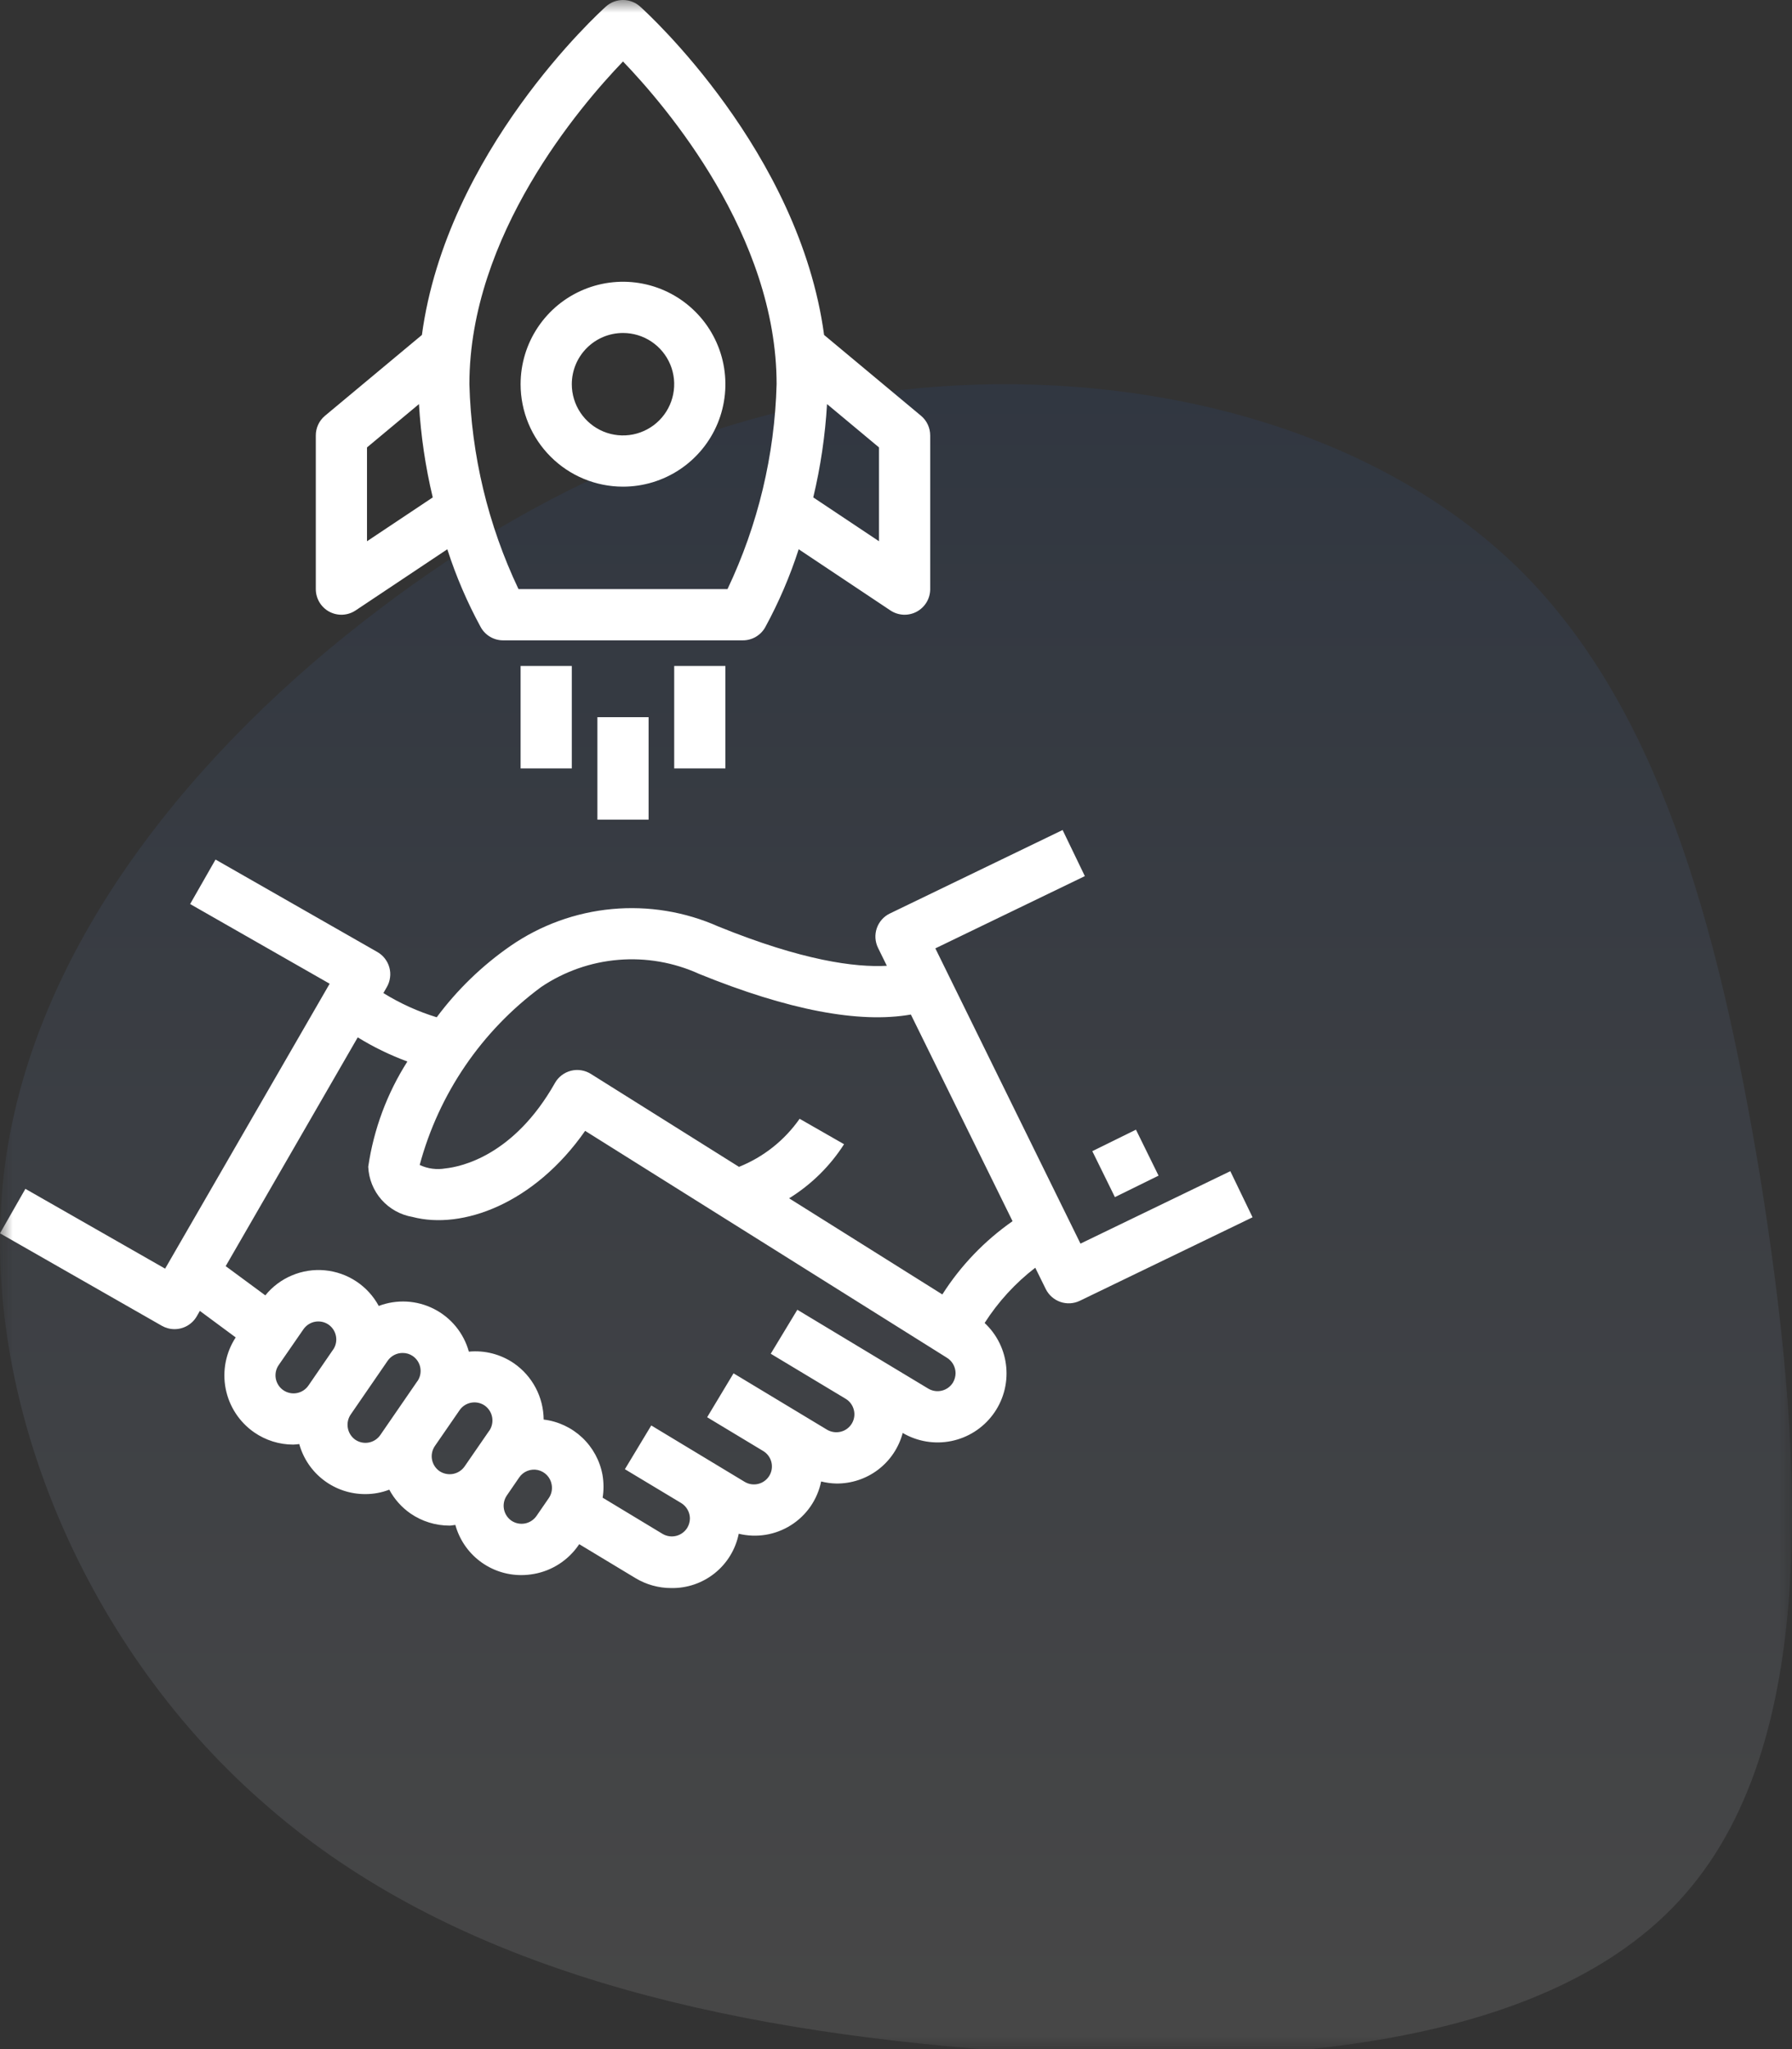 <svg xmlns="http://www.w3.org/2000/svg" width="70" height="80" viewBox="0 0 70 80" fill="none"><rect x="0" y="0" width="70" height="80" fill="#333333" stroke="none"/><mask id="mask0_285_607" style="mask-type:alpha" maskUnits="userSpaceOnUse" x="0" y="0" width="70" height="80"><rect width="70" height="80" fill="#D9D9D9"></rect></mask><g mask="url(#mask0_285_607)"><path d="M59.3 22.176C64.71 27.485 67.087 35.878 68.755 45.939C70.373 56.052 71.283 67.731 65.823 73.95C60.413 80.169 48.733 80.877 37.913 79.967C27.093 79.057 17.183 76.529 10.206 70.31C3.177 64.141 -0.969 54.231 0.194 45.484C1.357 36.737 7.779 29.102 14.807 23.794C21.784 18.485 29.419 15.451 37.407 15.046C45.447 14.642 53.84 16.867 59.3 22.176Z" fill="url(#paint0_linear_285_607)" fill-opacity="0.1"></path><path d="M6.817 51.892C6.993 51.892 7.166 51.846 7.318 51.758C7.471 51.67 7.597 51.544 7.685 51.392L7.807 51.18L9.207 52.215C8.82 52.806 8.68 53.524 8.815 54.217C8.951 54.91 9.351 55.522 9.932 55.924C10.38 56.233 10.911 56.399 11.455 56.399C11.533 56.399 11.611 56.385 11.69 56.378C11.846 56.941 12.182 57.437 12.648 57.79C13.113 58.143 13.681 58.333 14.265 58.332C14.587 58.334 14.906 58.275 15.206 58.159C15.404 58.528 15.686 58.846 16.03 59.086C16.479 59.396 17.013 59.562 17.559 59.562C17.636 59.562 17.711 59.542 17.787 59.535C17.942 60.099 18.278 60.596 18.744 60.95C19.209 61.304 19.778 61.495 20.363 61.494C20.531 61.494 20.698 61.478 20.863 61.448C21.213 61.385 21.546 61.253 21.845 61.059C22.143 60.866 22.4 60.616 22.601 60.323L22.626 60.287L24.826 61.614C25.247 61.867 25.73 62.001 26.221 62C26.839 62.011 27.441 61.805 27.923 61.417C28.405 61.03 28.735 60.486 28.857 59.88C29.203 59.964 29.562 59.977 29.913 59.92C30.264 59.862 30.6 59.734 30.9 59.543C31.201 59.353 31.46 59.104 31.662 58.811C31.864 58.518 32.005 58.187 32.076 57.839C32.268 57.887 32.464 57.914 32.662 57.919C33.253 57.926 33.83 57.736 34.301 57.379C34.772 57.021 35.11 56.516 35.262 55.945C35.834 56.28 36.51 56.393 37.16 56.261C37.81 56.129 38.388 55.762 38.784 55.23C39.181 54.699 39.367 54.039 39.307 53.379C39.248 52.718 38.947 52.103 38.462 51.651C38.992 50.823 39.661 50.093 40.44 49.494L40.85 50.326C40.967 50.562 41.172 50.743 41.422 50.829C41.671 50.915 41.944 50.899 42.182 50.784L48.928 47.525L48.059 45.725L42.206 48.553L36.537 37.026L42.377 34.205L41.508 32.405L34.761 35.664C34.642 35.721 34.536 35.801 34.448 35.9C34.36 35.999 34.293 36.114 34.25 36.238C34.207 36.363 34.189 36.495 34.197 36.627C34.206 36.759 34.24 36.887 34.298 37.006L34.642 37.706C33.404 37.775 31.349 37.506 28.061 36.172C26.756 35.593 25.325 35.358 23.903 35.491C22.482 35.623 21.118 36.118 19.943 36.929C18.837 37.695 17.863 38.636 17.059 39.716C16.327 39.492 15.627 39.174 14.976 38.771L15.111 38.536C15.177 38.422 15.219 38.296 15.236 38.165C15.254 38.035 15.245 37.902 15.21 37.775C15.176 37.648 15.117 37.529 15.036 37.425C14.956 37.32 14.855 37.233 14.741 37.168L8.419 33.558L7.427 35.295L12.877 38.406L6.45 49.53L0.992 46.414L0 48.151L6.322 51.761C6.473 51.847 6.643 51.892 6.817 51.892ZM13.017 52.684L12.047 54.095C11.995 54.171 11.927 54.236 11.85 54.286C11.772 54.337 11.685 54.371 11.594 54.388C11.503 54.405 11.41 54.404 11.319 54.384C11.229 54.365 11.143 54.328 11.066 54.275C10.99 54.223 10.925 54.156 10.875 54.078C10.825 54 10.79 53.913 10.773 53.822C10.756 53.731 10.758 53.638 10.777 53.547C10.796 53.457 10.834 53.371 10.886 53.295L11.854 51.895C11.961 51.742 12.123 51.637 12.306 51.603C12.49 51.57 12.679 51.609 12.833 51.714C12.985 51.82 13.089 51.981 13.123 52.163C13.158 52.345 13.12 52.533 13.017 52.687V52.684ZM16.305 53.921L14.855 56.027C14.749 56.18 14.586 56.285 14.403 56.319C14.22 56.353 14.031 56.313 13.877 56.208C13.725 56.1 13.621 55.938 13.588 55.755C13.554 55.572 13.593 55.383 13.696 55.229L15.146 53.122C15.212 53.028 15.3 52.952 15.402 52.9C15.504 52.847 15.617 52.821 15.731 52.822C15.872 52.821 16.009 52.863 16.125 52.943C16.278 53.049 16.384 53.211 16.418 53.394C16.452 53.577 16.413 53.767 16.308 53.921H16.305ZM19.113 55.854L18.147 57.254C18.04 57.406 17.877 57.51 17.694 57.544C17.511 57.577 17.322 57.538 17.167 57.435C17.014 57.328 16.909 57.166 16.875 56.982C16.841 56.798 16.882 56.609 16.987 56.455L17.953 55.055C18.059 54.901 18.222 54.797 18.406 54.763C18.589 54.729 18.779 54.769 18.933 54.874C19.085 54.981 19.19 55.144 19.224 55.327C19.258 55.51 19.219 55.699 19.116 55.854H19.113ZM21.437 58.488L20.955 59.188C20.848 59.34 20.686 59.445 20.503 59.479C20.319 59.513 20.13 59.473 19.976 59.369C19.823 59.262 19.719 59.099 19.685 58.916C19.651 58.733 19.691 58.544 19.795 58.39L20.279 57.685C20.357 57.569 20.468 57.479 20.598 57.427C20.728 57.375 20.87 57.363 21.007 57.392C21.143 57.422 21.268 57.492 21.365 57.593C21.461 57.694 21.526 57.821 21.549 57.959C21.566 58.05 21.565 58.144 21.546 58.234C21.527 58.325 21.49 58.411 21.437 58.488ZM21.137 38.536C22.036 37.929 23.076 37.563 24.157 37.474C25.237 37.384 26.323 37.573 27.31 38.023C30.789 39.436 33.561 39.964 35.581 39.609L39.553 47.677C38.459 48.441 37.527 49.412 36.81 50.537L30.825 46.784C31.689 46.249 32.423 45.528 32.971 44.672L31.235 43.679C30.645 44.522 29.822 45.174 28.867 45.556L23.078 41.926C22.964 41.854 22.836 41.807 22.703 41.786C22.569 41.765 22.433 41.771 22.302 41.804C22.171 41.838 22.049 41.897 21.941 41.979C21.834 42.061 21.744 42.163 21.678 42.281C20.07 45.126 18.004 45.552 17.409 45.615C17.065 45.677 16.71 45.631 16.394 45.482C17.144 42.697 18.816 40.248 21.137 38.536ZM13.974 40.5C14.587 40.878 15.237 41.194 15.913 41.443C15.119 42.689 14.598 44.09 14.384 45.552C14.405 46.027 14.587 46.48 14.901 46.837C15.216 47.193 15.643 47.431 16.111 47.511C18.051 48.02 20.865 47.002 22.857 44.151L36.975 53C37.081 53.062 37.17 53.152 37.232 53.259C37.293 53.366 37.326 53.487 37.327 53.611C37.326 53.738 37.291 53.864 37.227 53.974C37.13 54.134 36.973 54.249 36.791 54.293C36.608 54.338 36.416 54.308 36.256 54.211L31.146 51.135L30.107 52.852L33.037 54.613C33.195 54.709 33.308 54.864 33.353 55.044C33.376 55.134 33.381 55.227 33.367 55.319C33.354 55.41 33.322 55.498 33.274 55.578C33.226 55.657 33.163 55.726 33.089 55.781C33.014 55.836 32.929 55.875 32.839 55.897C32.657 55.941 32.466 55.912 32.305 55.817L28.654 53.617L27.623 55.331L29.816 56.652C29.975 56.749 30.089 56.905 30.133 57.086C30.177 57.267 30.148 57.458 30.051 57.617C29.954 57.776 29.798 57.89 29.617 57.934C29.436 57.978 29.245 57.949 29.086 57.852L25.44 55.652L24.41 57.36L26.61 58.682C26.713 58.745 26.798 58.833 26.857 58.938C26.917 59.043 26.949 59.161 26.95 59.282C26.948 59.408 26.914 59.532 26.85 59.642C26.753 59.802 26.596 59.918 26.414 59.963C26.232 60.008 26.039 59.979 25.878 59.883L23.541 58.472C23.588 58.177 23.586 57.876 23.535 57.582C23.433 57.024 23.154 56.513 22.741 56.124C22.327 55.736 21.8 55.489 21.237 55.422C21.233 54.988 21.126 54.562 20.923 54.179C20.72 53.796 20.428 53.468 20.071 53.222C19.556 52.871 18.935 52.711 18.315 52.77C18.216 52.412 18.043 52.079 17.808 51.791C17.573 51.504 17.28 51.269 16.949 51.101C16.617 50.933 16.255 50.836 15.884 50.816C15.513 50.797 15.142 50.854 14.795 50.986C14.585 50.599 14.284 50.269 13.917 50.027C13.549 49.784 13.128 49.636 12.69 49.595C12.252 49.554 11.81 49.622 11.405 49.793C10.999 49.963 10.641 50.231 10.364 50.573L8.816 49.432L13.974 40.5Z" fill="white"></path><path d="M44.373 44.104L42.668 44.943L43.551 46.737L45.256 45.899L44.373 44.104Z" fill="white"></path><path d="M24.336 19C25.127 19 25.9 18.765 26.558 18.326C27.216 17.886 27.729 17.262 28.032 16.531C28.334 15.8 28.413 14.996 28.259 14.22C28.105 13.444 27.724 12.731 27.164 12.172C26.605 11.612 25.892 11.231 25.116 11.077C24.34 10.922 23.536 11.002 22.805 11.305C22.074 11.607 21.45 12.12 21.01 12.778C20.57 13.435 20.336 14.209 20.336 15C20.336 16.061 20.757 17.078 21.508 17.828C22.258 18.579 23.275 19 24.336 19ZM24.336 13C24.732 13 25.118 13.117 25.447 13.337C25.776 13.557 26.032 13.869 26.184 14.235C26.335 14.6 26.375 15.002 26.297 15.39C26.22 15.778 26.03 16.134 25.75 16.414C25.47 16.694 25.114 16.884 24.726 16.962C24.338 17.039 23.936 16.999 23.571 16.848C23.205 16.696 22.893 16.44 22.673 16.111C22.453 15.782 22.336 15.396 22.336 15C22.336 14.47 22.547 13.961 22.922 13.586C23.297 13.211 23.805 13 24.336 13Z" fill="white"></path><path d="M12.864 23.882C13.024 23.967 13.204 24.008 13.384 23.999C13.565 23.99 13.74 23.933 13.891 23.832L17.473 21.444C17.813 22.498 18.251 23.518 18.781 24.49C18.868 24.645 18.994 24.773 19.147 24.863C19.3 24.953 19.475 25 19.652 25H29.02C29.197 25 29.371 24.953 29.524 24.863C29.678 24.773 29.804 24.645 29.891 24.49C30.421 23.518 30.859 22.498 31.199 21.444L34.781 23.832C34.931 23.932 35.107 23.99 35.287 23.999C35.468 24.008 35.648 23.967 35.808 23.882C35.967 23.796 36.101 23.669 36.194 23.514C36.287 23.359 36.336 23.181 36.336 23V17C36.336 16.853 36.304 16.709 36.242 16.576C36.18 16.443 36.089 16.326 35.977 16.232L32.191 13.077C31.227 5.925 25.279 0.5 25.003 0.255C24.82 0.091 24.582 0 24.336 0C24.09 0 23.852 0.091 23.669 0.255C23.393 0.501 17.445 5.925 16.481 13.077L12.695 16.232C12.582 16.326 12.492 16.443 12.43 16.576C12.368 16.709 12.336 16.853 12.336 17V23C12.336 23.181 12.385 23.359 12.478 23.514C12.571 23.669 12.704 23.797 12.864 23.882ZM32.306 15.776L34.336 17.468V21.131L31.768 19.42C32.054 18.223 32.234 17.004 32.306 15.776ZM24.336 2.4C26.025 4.156 30.336 9.2 30.336 15C30.262 17.771 29.608 20.496 28.418 23H20.254C19.064 20.496 18.41 17.771 18.336 15C18.336 9.2 22.647 4.156 24.336 2.4ZM14.336 17.468L16.366 15.776C16.438 17.004 16.618 18.223 16.904 19.42L14.336 21.131V17.468Z" fill="white"></path><path d="M22.336 26H20.336V30H22.336V26Z" fill="white"></path><path d="M28.336 26H26.336V30H28.336V26Z" fill="white"></path><path d="M25.336 28H23.336V32H25.336V28Z" fill="white"></path></g><defs><linearGradient id="paint0_linear_285_607" x1="35" y1="15" x2="35" y2="80.291" gradientUnits="userSpaceOnUse"><stop stop-color="#1F59BB"></stop><stop offset="1" stop-color="white"></stop></linearGradient></defs></svg>